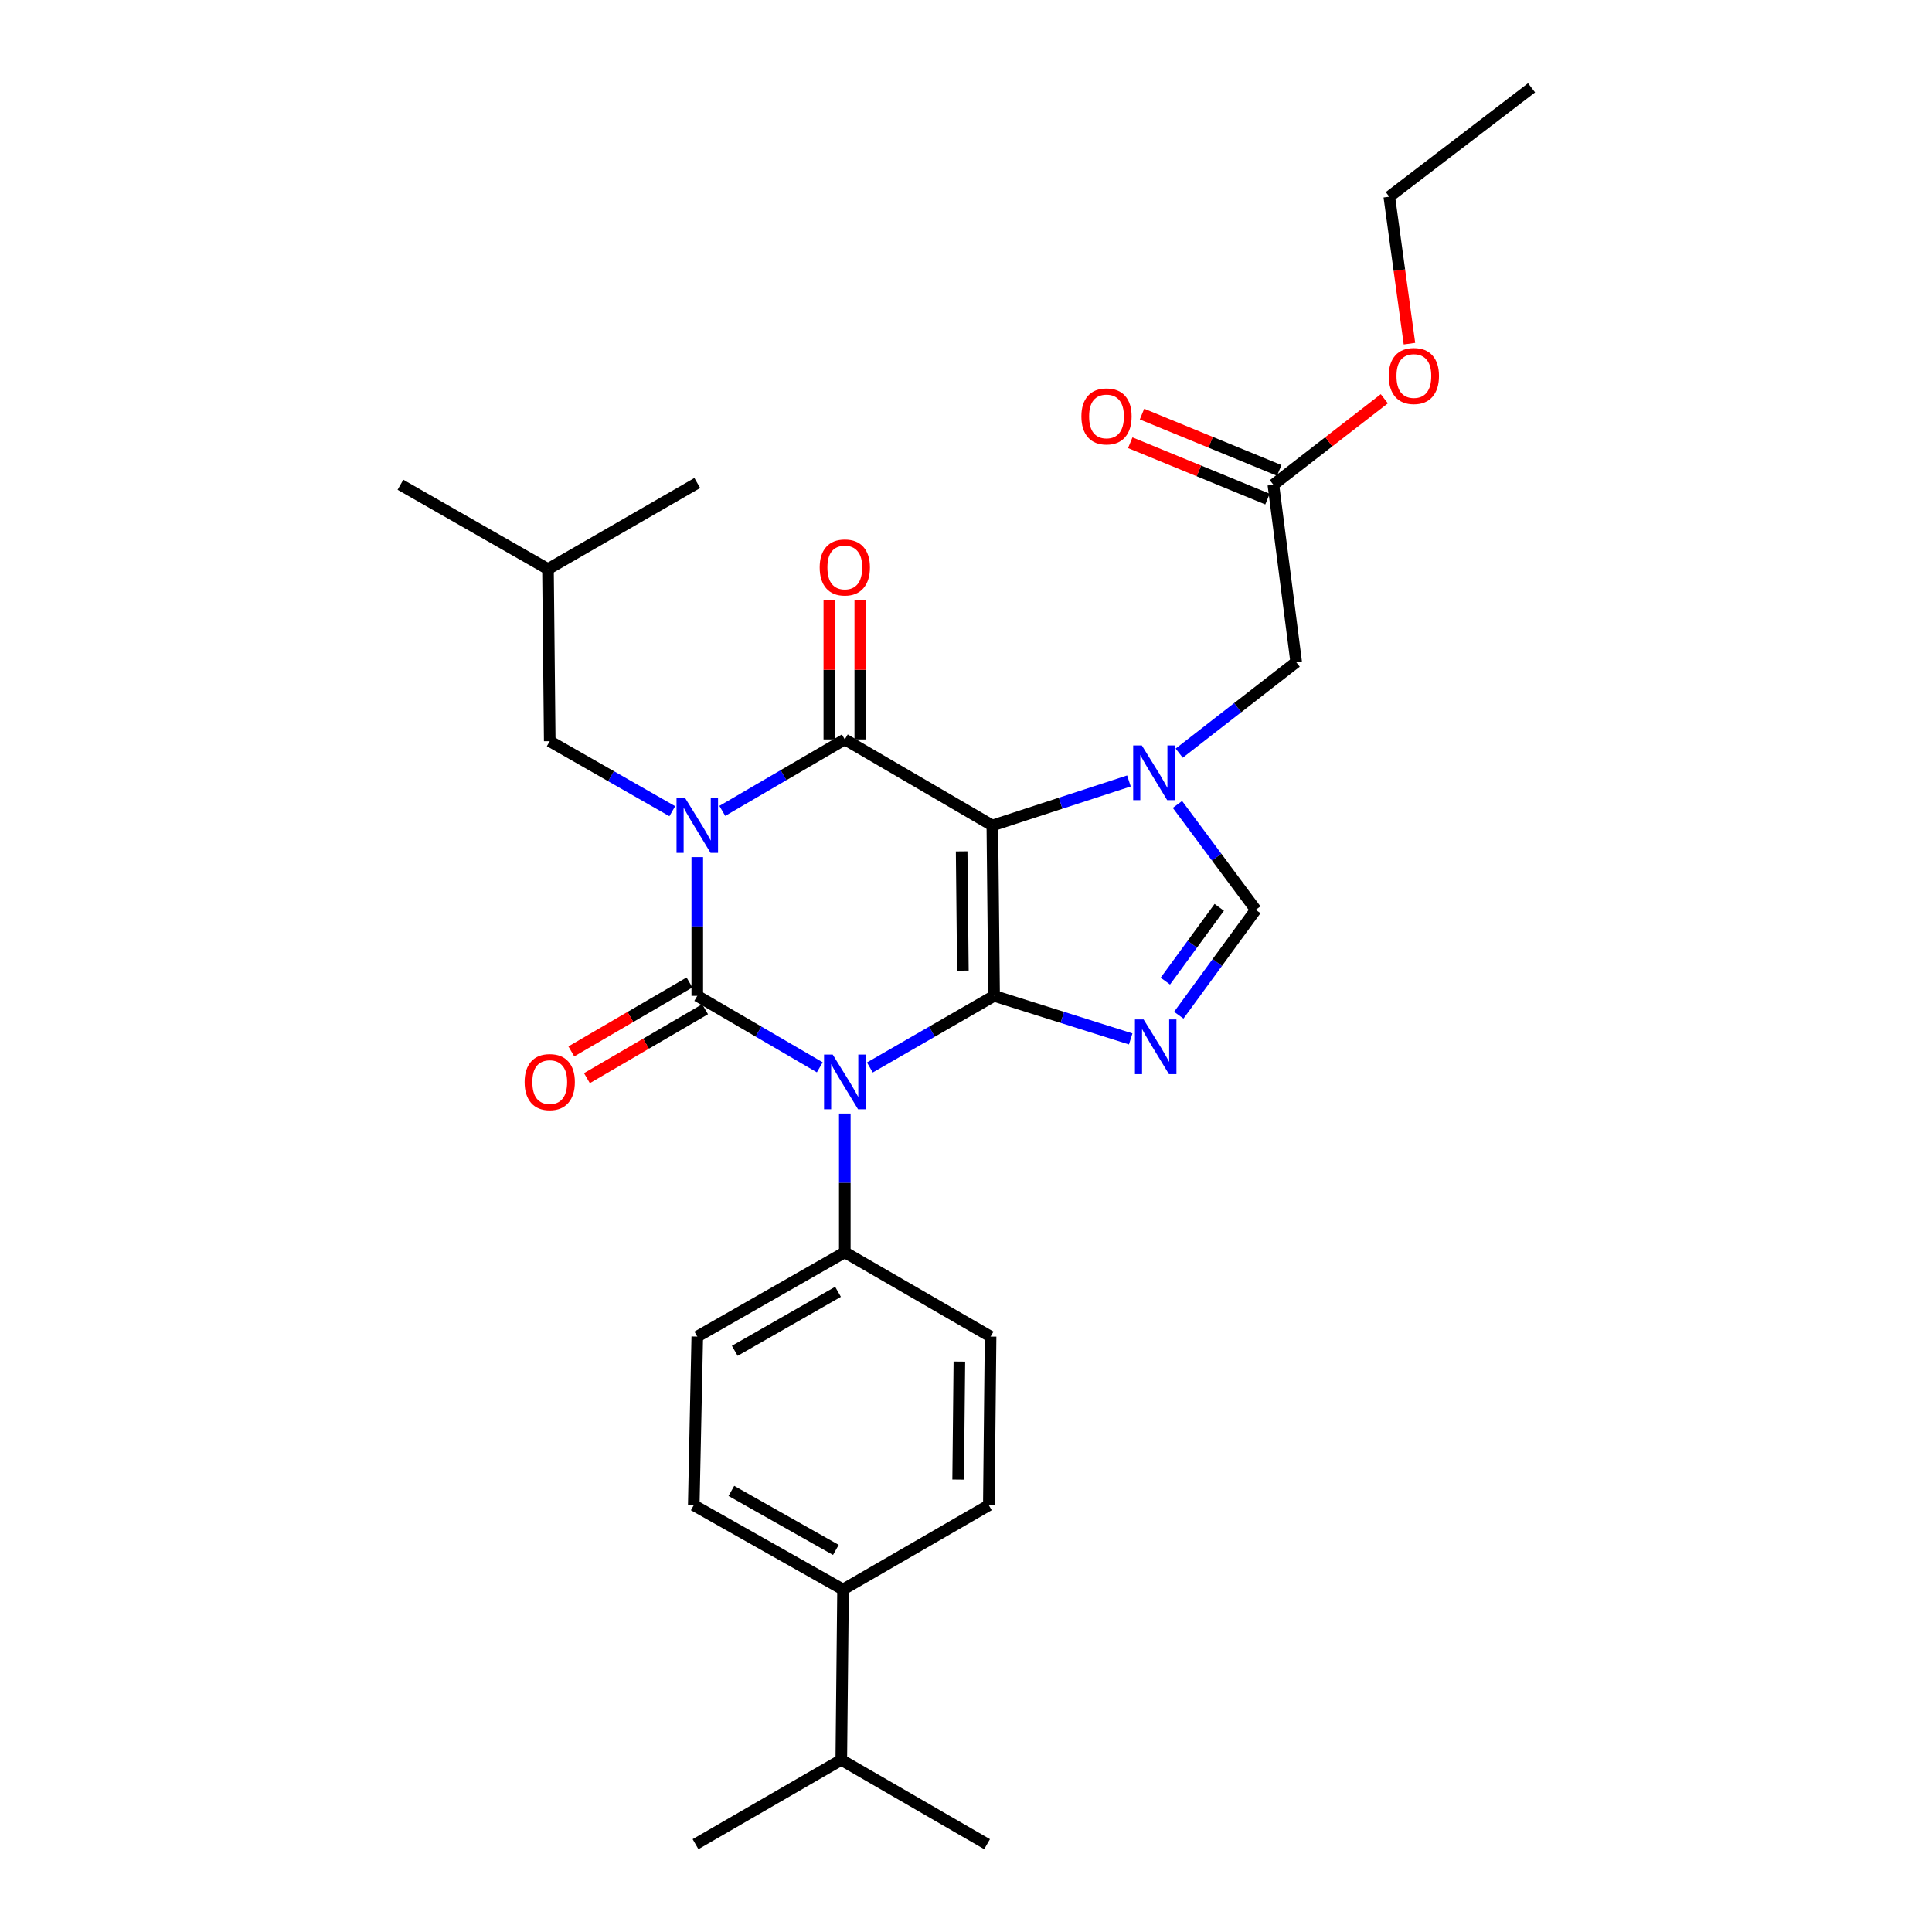 <?xml version='1.0' encoding='iso-8859-1'?>
<svg version='1.1' baseProfile='full'
              xmlns='http://www.w3.org/2000/svg'
                      xmlns:rdkit='http://www.rdkit.org/xml'
                      xmlns:xlink='http://www.w3.org/1999/xlink'
                  xml:space='preserve'
width='1000px' height='1000px' viewBox='0 0 1000 1000'>
<!-- END OF HEADER -->
<rect style='opacity:1.0;fill:#FFFFFF;stroke:none' width='1000' height='1000' x='0' y='0'> </rect>
<path class='bond-0' d='M 360.91,443.638 L 360.91,479.545' style='fill:none;fill-rule:evenodd;stroke:#0000FF;stroke-width:6px;stroke-linecap:butt;stroke-linejoin:miter;stroke-opacity:1' />
<path class='bond-0' d='M 360.91,479.545 L 360.91,515.451' style='fill:none;fill-rule:evenodd;stroke:#000000;stroke-width:6px;stroke-linecap:butt;stroke-linejoin:miter;stroke-opacity:1' />
<path class='bond-1' d='M 373.86,419.718 L 405.564,401.222' style='fill:none;fill-rule:evenodd;stroke:#0000FF;stroke-width:6px;stroke-linecap:butt;stroke-linejoin:miter;stroke-opacity:1' />
<path class='bond-1' d='M 405.564,401.222 L 437.268,382.726' style='fill:none;fill-rule:evenodd;stroke:#000000;stroke-width:6px;stroke-linecap:butt;stroke-linejoin:miter;stroke-opacity:1' />
<path class='bond-2' d='M 347.971,419.879 L 316.257,401.756' style='fill:none;fill-rule:evenodd;stroke:#0000FF;stroke-width:6px;stroke-linecap:butt;stroke-linejoin:miter;stroke-opacity:1' />
<path class='bond-2' d='M 316.257,401.756 L 284.543,383.633' style='fill:none;fill-rule:evenodd;stroke:#000000;stroke-width:6px;stroke-linecap:butt;stroke-linejoin:miter;stroke-opacity:1' />
<path class='bond-3' d='M 360.91,515.451 L 392.614,533.948' style='fill:none;fill-rule:evenodd;stroke:#000000;stroke-width:6px;stroke-linecap:butt;stroke-linejoin:miter;stroke-opacity:1' />
<path class='bond-3' d='M 392.614,533.948 L 424.318,552.444' style='fill:none;fill-rule:evenodd;stroke:#0000FF;stroke-width:6px;stroke-linecap:butt;stroke-linejoin:miter;stroke-opacity:1' />
<path class='bond-4' d='M 356.874,508.532 L 326.295,526.37' style='fill:none;fill-rule:evenodd;stroke:#000000;stroke-width:6px;stroke-linecap:butt;stroke-linejoin:miter;stroke-opacity:1' />
<path class='bond-4' d='M 326.295,526.37 L 295.717,544.207' style='fill:none;fill-rule:evenodd;stroke:#FF0000;stroke-width:6px;stroke-linecap:butt;stroke-linejoin:miter;stroke-opacity:1' />
<path class='bond-4' d='M 364.946,522.371 L 334.368,540.208' style='fill:none;fill-rule:evenodd;stroke:#000000;stroke-width:6px;stroke-linecap:butt;stroke-linejoin:miter;stroke-opacity:1' />
<path class='bond-4' d='M 334.368,540.208 L 303.789,558.046' style='fill:none;fill-rule:evenodd;stroke:#FF0000;stroke-width:6px;stroke-linecap:butt;stroke-linejoin:miter;stroke-opacity:1' />
<path class='bond-5' d='M 437.268,576.364 L 437.268,612.275' style='fill:none;fill-rule:evenodd;stroke:#0000FF;stroke-width:6px;stroke-linecap:butt;stroke-linejoin:miter;stroke-opacity:1' />
<path class='bond-5' d='M 437.268,612.275 L 437.268,648.186' style='fill:none;fill-rule:evenodd;stroke:#000000;stroke-width:6px;stroke-linecap:butt;stroke-linejoin:miter;stroke-opacity:1' />
<path class='bond-6' d='M 450.238,552.522 L 482.391,533.987' style='fill:none;fill-rule:evenodd;stroke:#0000FF;stroke-width:6px;stroke-linecap:butt;stroke-linejoin:miter;stroke-opacity:1' />
<path class='bond-6' d='M 482.391,533.987 L 514.544,515.451' style='fill:none;fill-rule:evenodd;stroke:#000000;stroke-width:6px;stroke-linecap:butt;stroke-linejoin:miter;stroke-opacity:1' />
<path class='bond-7' d='M 437.268,382.726 L 513.636,427.273' style='fill:none;fill-rule:evenodd;stroke:#000000;stroke-width:6px;stroke-linecap:butt;stroke-linejoin:miter;stroke-opacity:1' />
<path class='bond-8' d='M 445.279,382.726 L 445.279,346.672' style='fill:none;fill-rule:evenodd;stroke:#000000;stroke-width:6px;stroke-linecap:butt;stroke-linejoin:miter;stroke-opacity:1' />
<path class='bond-8' d='M 445.279,346.672 L 445.279,310.618' style='fill:none;fill-rule:evenodd;stroke:#FF0000;stroke-width:6px;stroke-linecap:butt;stroke-linejoin:miter;stroke-opacity:1' />
<path class='bond-8' d='M 429.258,382.726 L 429.258,346.672' style='fill:none;fill-rule:evenodd;stroke:#000000;stroke-width:6px;stroke-linecap:butt;stroke-linejoin:miter;stroke-opacity:1' />
<path class='bond-8' d='M 429.258,346.672 L 429.258,310.618' style='fill:none;fill-rule:evenodd;stroke:#FF0000;stroke-width:6px;stroke-linecap:butt;stroke-linejoin:miter;stroke-opacity:1' />
<path class='bond-9' d='M 662.132,243.497 L 626.617,228.919' style='fill:none;fill-rule:evenodd;stroke:#000000;stroke-width:6px;stroke-linecap:butt;stroke-linejoin:miter;stroke-opacity:1' />
<path class='bond-9' d='M 626.617,228.919 L 591.103,214.34' style='fill:none;fill-rule:evenodd;stroke:#FF0000;stroke-width:6px;stroke-linecap:butt;stroke-linejoin:miter;stroke-opacity:1' />
<path class='bond-9' d='M 656.048,258.318 L 620.533,243.74' style='fill:none;fill-rule:evenodd;stroke:#000000;stroke-width:6px;stroke-linecap:butt;stroke-linejoin:miter;stroke-opacity:1' />
<path class='bond-9' d='M 620.533,243.74 L 585.019,229.161' style='fill:none;fill-rule:evenodd;stroke:#FF0000;stroke-width:6px;stroke-linecap:butt;stroke-linejoin:miter;stroke-opacity:1' />
<path class='bond-10' d='M 659.09,250.907 L 687.803,228.653' style='fill:none;fill-rule:evenodd;stroke:#000000;stroke-width:6px;stroke-linecap:butt;stroke-linejoin:miter;stroke-opacity:1' />
<path class='bond-10' d='M 687.803,228.653 L 716.516,206.398' style='fill:none;fill-rule:evenodd;stroke:#FF0000;stroke-width:6px;stroke-linecap:butt;stroke-linejoin:miter;stroke-opacity:1' />
<path class='bond-11' d='M 659.09,250.907 L 670.91,342.726' style='fill:none;fill-rule:evenodd;stroke:#000000;stroke-width:6px;stroke-linecap:butt;stroke-linejoin:miter;stroke-opacity:1' />
<path class='bond-12' d='M 513.636,427.273 L 514.544,515.451' style='fill:none;fill-rule:evenodd;stroke:#000000;stroke-width:6px;stroke-linecap:butt;stroke-linejoin:miter;stroke-opacity:1' />
<path class='bond-12' d='M 497.752,440.665 L 498.387,502.39' style='fill:none;fill-rule:evenodd;stroke:#000000;stroke-width:6px;stroke-linecap:butt;stroke-linejoin:miter;stroke-opacity:1' />
<path class='bond-13' d='M 513.636,427.273 L 548.986,415.747' style='fill:none;fill-rule:evenodd;stroke:#000000;stroke-width:6px;stroke-linecap:butt;stroke-linejoin:miter;stroke-opacity:1' />
<path class='bond-13' d='M 548.986,415.747 L 584.335,404.221' style='fill:none;fill-rule:evenodd;stroke:#0000FF;stroke-width:6px;stroke-linecap:butt;stroke-linejoin:miter;stroke-opacity:1' />
<path class='bond-14' d='M 514.544,515.451 L 549.897,526.595' style='fill:none;fill-rule:evenodd;stroke:#000000;stroke-width:6px;stroke-linecap:butt;stroke-linejoin:miter;stroke-opacity:1' />
<path class='bond-14' d='M 549.897,526.595 L 585.25,537.739' style='fill:none;fill-rule:evenodd;stroke:#0000FF;stroke-width:6px;stroke-linecap:butt;stroke-linejoin:miter;stroke-opacity:1' />
<path class='bond-15' d='M 610.136,525.46 L 630.069,498.186' style='fill:none;fill-rule:evenodd;stroke:#0000FF;stroke-width:6px;stroke-linecap:butt;stroke-linejoin:miter;stroke-opacity:1' />
<path class='bond-15' d='M 630.069,498.186 L 650.002,470.913' style='fill:none;fill-rule:evenodd;stroke:#000000;stroke-width:6px;stroke-linecap:butt;stroke-linejoin:miter;stroke-opacity:1' />
<path class='bond-15' d='M 603.181,507.824 L 617.134,488.733' style='fill:none;fill-rule:evenodd;stroke:#0000FF;stroke-width:6px;stroke-linecap:butt;stroke-linejoin:miter;stroke-opacity:1' />
<path class='bond-15' d='M 617.134,488.733 L 631.087,469.641' style='fill:none;fill-rule:evenodd;stroke:#000000;stroke-width:6px;stroke-linecap:butt;stroke-linejoin:miter;stroke-opacity:1' />
<path class='bond-16' d='M 650.002,470.913 L 629.724,443.642' style='fill:none;fill-rule:evenodd;stroke:#000000;stroke-width:6px;stroke-linecap:butt;stroke-linejoin:miter;stroke-opacity:1' />
<path class='bond-16' d='M 629.724,443.642 L 609.446,416.371' style='fill:none;fill-rule:evenodd;stroke:#0000FF;stroke-width:6px;stroke-linecap:butt;stroke-linejoin:miter;stroke-opacity:1' />
<path class='bond-17' d='M 610.347,389.834 L 640.628,366.28' style='fill:none;fill-rule:evenodd;stroke:#0000FF;stroke-width:6px;stroke-linecap:butt;stroke-linejoin:miter;stroke-opacity:1' />
<path class='bond-17' d='M 640.628,366.28 L 670.91,342.726' style='fill:none;fill-rule:evenodd;stroke:#000000;stroke-width:6px;stroke-linecap:butt;stroke-linejoin:miter;stroke-opacity:1' />
<path class='bond-18' d='M 729.53,177.88 L 724.309,139.847' style='fill:none;fill-rule:evenodd;stroke:#FF0000;stroke-width:6px;stroke-linecap:butt;stroke-linejoin:miter;stroke-opacity:1' />
<path class='bond-18' d='M 724.309,139.847 L 719.089,101.813' style='fill:none;fill-rule:evenodd;stroke:#000000;stroke-width:6px;stroke-linecap:butt;stroke-linejoin:miter;stroke-opacity:1' />
<path class='bond-19' d='M 284.543,383.633 L 283.635,294.547' style='fill:none;fill-rule:evenodd;stroke:#000000;stroke-width:6px;stroke-linecap:butt;stroke-linejoin:miter;stroke-opacity:1' />
<path class='bond-20' d='M 283.635,294.547 L 207.268,250.907' style='fill:none;fill-rule:evenodd;stroke:#000000;stroke-width:6px;stroke-linecap:butt;stroke-linejoin:miter;stroke-opacity:1' />
<path class='bond-21' d='M 283.635,294.547 L 360.91,250' style='fill:none;fill-rule:evenodd;stroke:#000000;stroke-width:6px;stroke-linecap:butt;stroke-linejoin:miter;stroke-opacity:1' />
<path class='bond-22' d='M 436.361,822.727 L 359.085,779.097' style='fill:none;fill-rule:evenodd;stroke:#000000;stroke-width:6px;stroke-linecap:butt;stroke-linejoin:miter;stroke-opacity:1' />
<path class='bond-22' d='M 432.646,802.232 L 378.554,771.69' style='fill:none;fill-rule:evenodd;stroke:#000000;stroke-width:6px;stroke-linecap:butt;stroke-linejoin:miter;stroke-opacity:1' />
<path class='bond-23' d='M 436.361,822.727 L 435.453,910.915' style='fill:none;fill-rule:evenodd;stroke:#000000;stroke-width:6px;stroke-linecap:butt;stroke-linejoin:miter;stroke-opacity:1' />
<path class='bond-24' d='M 436.361,822.727 L 511.82,779.097' style='fill:none;fill-rule:evenodd;stroke:#000000;stroke-width:6px;stroke-linecap:butt;stroke-linejoin:miter;stroke-opacity:1' />
<path class='bond-25' d='M 359.085,779.097 L 360.91,691.817' style='fill:none;fill-rule:evenodd;stroke:#000000;stroke-width:6px;stroke-linecap:butt;stroke-linejoin:miter;stroke-opacity:1' />
<path class='bond-26' d='M 511.82,779.097 L 512.728,691.817' style='fill:none;fill-rule:evenodd;stroke:#000000;stroke-width:6px;stroke-linecap:butt;stroke-linejoin:miter;stroke-opacity:1' />
<path class='bond-26' d='M 495.936,765.838 L 496.571,704.742' style='fill:none;fill-rule:evenodd;stroke:#000000;stroke-width:6px;stroke-linecap:butt;stroke-linejoin:miter;stroke-opacity:1' />
<path class='bond-27' d='M 437.268,648.186 L 512.728,691.817' style='fill:none;fill-rule:evenodd;stroke:#000000;stroke-width:6px;stroke-linecap:butt;stroke-linejoin:miter;stroke-opacity:1' />
<path class='bond-28' d='M 437.268,648.186 L 360.91,691.817' style='fill:none;fill-rule:evenodd;stroke:#000000;stroke-width:6px;stroke-linecap:butt;stroke-linejoin:miter;stroke-opacity:1' />
<path class='bond-28' d='M 433.763,668.641 L 380.312,699.183' style='fill:none;fill-rule:evenodd;stroke:#000000;stroke-width:6px;stroke-linecap:butt;stroke-linejoin:miter;stroke-opacity:1' />
<path class='bond-29' d='M 435.453,910.915 L 360.002,954.545' style='fill:none;fill-rule:evenodd;stroke:#000000;stroke-width:6px;stroke-linecap:butt;stroke-linejoin:miter;stroke-opacity:1' />
<path class='bond-30' d='M 435.453,910.915 L 510.912,954.545' style='fill:none;fill-rule:evenodd;stroke:#000000;stroke-width:6px;stroke-linecap:butt;stroke-linejoin:miter;stroke-opacity:1' />
<path class='bond-31' d='M 719.089,101.813 L 792.732,45.455' style='fill:none;fill-rule:evenodd;stroke:#000000;stroke-width:6px;stroke-linecap:butt;stroke-linejoin:miter;stroke-opacity:1' />
<path  class='atom-0' d='M 354.65 413.113
L 363.93 428.113
Q 364.85 429.593, 366.33 432.273
Q 367.81 434.953, 367.89 435.113
L 367.89 413.113
L 371.65 413.113
L 371.65 441.433
L 367.77 441.433
L 357.81 425.033
Q 356.65 423.113, 355.41 420.913
Q 354.21 418.713, 353.85 418.033
L 353.85 441.433
L 350.17 441.433
L 350.17 413.113
L 354.65 413.113
' fill='#0000FF'/>
<path  class='atom-2' d='M 431.008 545.839
L 440.288 560.839
Q 441.208 562.319, 442.688 564.999
Q 444.168 567.679, 444.248 567.839
L 444.248 545.839
L 448.008 545.839
L 448.008 574.159
L 444.128 574.159
L 434.168 557.759
Q 433.008 555.839, 431.768 553.639
Q 430.568 551.439, 430.208 550.759
L 430.208 574.159
L 426.528 574.159
L 426.528 545.839
L 431.008 545.839
' fill='#0000FF'/>
<path  class='atom-4' d='M 424.268 293.71
Q 424.268 286.91, 427.628 283.11
Q 430.988 279.31, 437.268 279.31
Q 443.548 279.31, 446.908 283.11
Q 450.268 286.91, 450.268 293.71
Q 450.268 300.59, 446.868 304.51
Q 443.468 308.39, 437.268 308.39
Q 431.028 308.39, 427.628 304.51
Q 424.268 300.63, 424.268 293.71
M 437.268 305.19
Q 441.588 305.19, 443.908 302.31
Q 446.268 299.39, 446.268 293.71
Q 446.268 288.15, 443.908 285.35
Q 441.588 282.51, 437.268 282.51
Q 432.948 282.51, 430.588 285.31
Q 428.268 288.11, 428.268 293.71
Q 428.268 299.43, 430.588 302.31
Q 432.948 305.19, 437.268 305.19
' fill='#FF0000'/>
<path  class='atom-5' d='M 271.543 560.079
Q 271.543 553.279, 274.903 549.479
Q 278.263 545.679, 284.543 545.679
Q 290.823 545.679, 294.183 549.479
Q 297.543 553.279, 297.543 560.079
Q 297.543 566.959, 294.143 570.879
Q 290.743 574.759, 284.543 574.759
Q 278.303 574.759, 274.903 570.879
Q 271.543 566.999, 271.543 560.079
M 284.543 571.559
Q 288.863 571.559, 291.183 568.679
Q 293.543 565.759, 293.543 560.079
Q 293.543 554.519, 291.183 551.719
Q 288.863 548.879, 284.543 548.879
Q 280.223 548.879, 277.863 551.679
Q 275.543 554.479, 275.543 560.079
Q 275.543 565.799, 277.863 568.679
Q 280.223 571.559, 284.543 571.559
' fill='#FF0000'/>
<path  class='atom-9' d='M 591.923 527.655
L 601.203 542.655
Q 602.123 544.135, 603.603 546.815
Q 605.083 549.495, 605.163 549.655
L 605.163 527.655
L 608.923 527.655
L 608.923 555.975
L 605.043 555.975
L 595.083 539.575
Q 593.923 537.655, 592.683 535.455
Q 591.483 533.255, 591.123 532.575
L 591.123 555.975
L 587.443 555.975
L 587.443 527.655
L 591.923 527.655
' fill='#0000FF'/>
<path  class='atom-11' d='M 591.015 385.842
L 600.295 400.842
Q 601.215 402.322, 602.695 405.002
Q 604.175 407.682, 604.255 407.842
L 604.255 385.842
L 608.015 385.842
L 608.015 414.162
L 604.135 414.162
L 594.175 397.762
Q 593.015 395.842, 591.775 393.642
Q 590.575 391.442, 590.215 390.762
L 590.215 414.162
L 586.535 414.162
L 586.535 385.842
L 591.015 385.842
' fill='#0000FF'/>
<path  class='atom-12' d='M 559.727 215.536
Q 559.727 208.736, 563.087 204.936
Q 566.447 201.136, 572.727 201.136
Q 579.007 201.136, 582.367 204.936
Q 585.727 208.736, 585.727 215.536
Q 585.727 222.416, 582.327 226.336
Q 578.927 230.216, 572.727 230.216
Q 566.487 230.216, 563.087 226.336
Q 559.727 222.456, 559.727 215.536
M 572.727 227.016
Q 577.047 227.016, 579.367 224.136
Q 581.727 221.216, 581.727 215.536
Q 581.727 209.976, 579.367 207.176
Q 577.047 204.336, 572.727 204.336
Q 568.407 204.336, 566.047 207.136
Q 563.727 209.936, 563.727 215.536
Q 563.727 221.256, 566.047 224.136
Q 568.407 227.016, 572.727 227.016
' fill='#FF0000'/>
<path  class='atom-13' d='M 718.816 194.62
Q 718.816 187.82, 722.176 184.02
Q 725.536 180.22, 731.816 180.22
Q 738.096 180.22, 741.456 184.02
Q 744.816 187.82, 744.816 194.62
Q 744.816 201.5, 741.416 205.42
Q 738.016 209.3, 731.816 209.3
Q 725.576 209.3, 722.176 205.42
Q 718.816 201.54, 718.816 194.62
M 731.816 206.1
Q 736.136 206.1, 738.456 203.22
Q 740.816 200.3, 740.816 194.62
Q 740.816 189.06, 738.456 186.26
Q 736.136 183.42, 731.816 183.42
Q 727.496 183.42, 725.136 186.22
Q 722.816 189.02, 722.816 194.62
Q 722.816 200.34, 725.136 203.22
Q 727.496 206.1, 731.816 206.1
' fill='#FF0000'/>
</svg>
